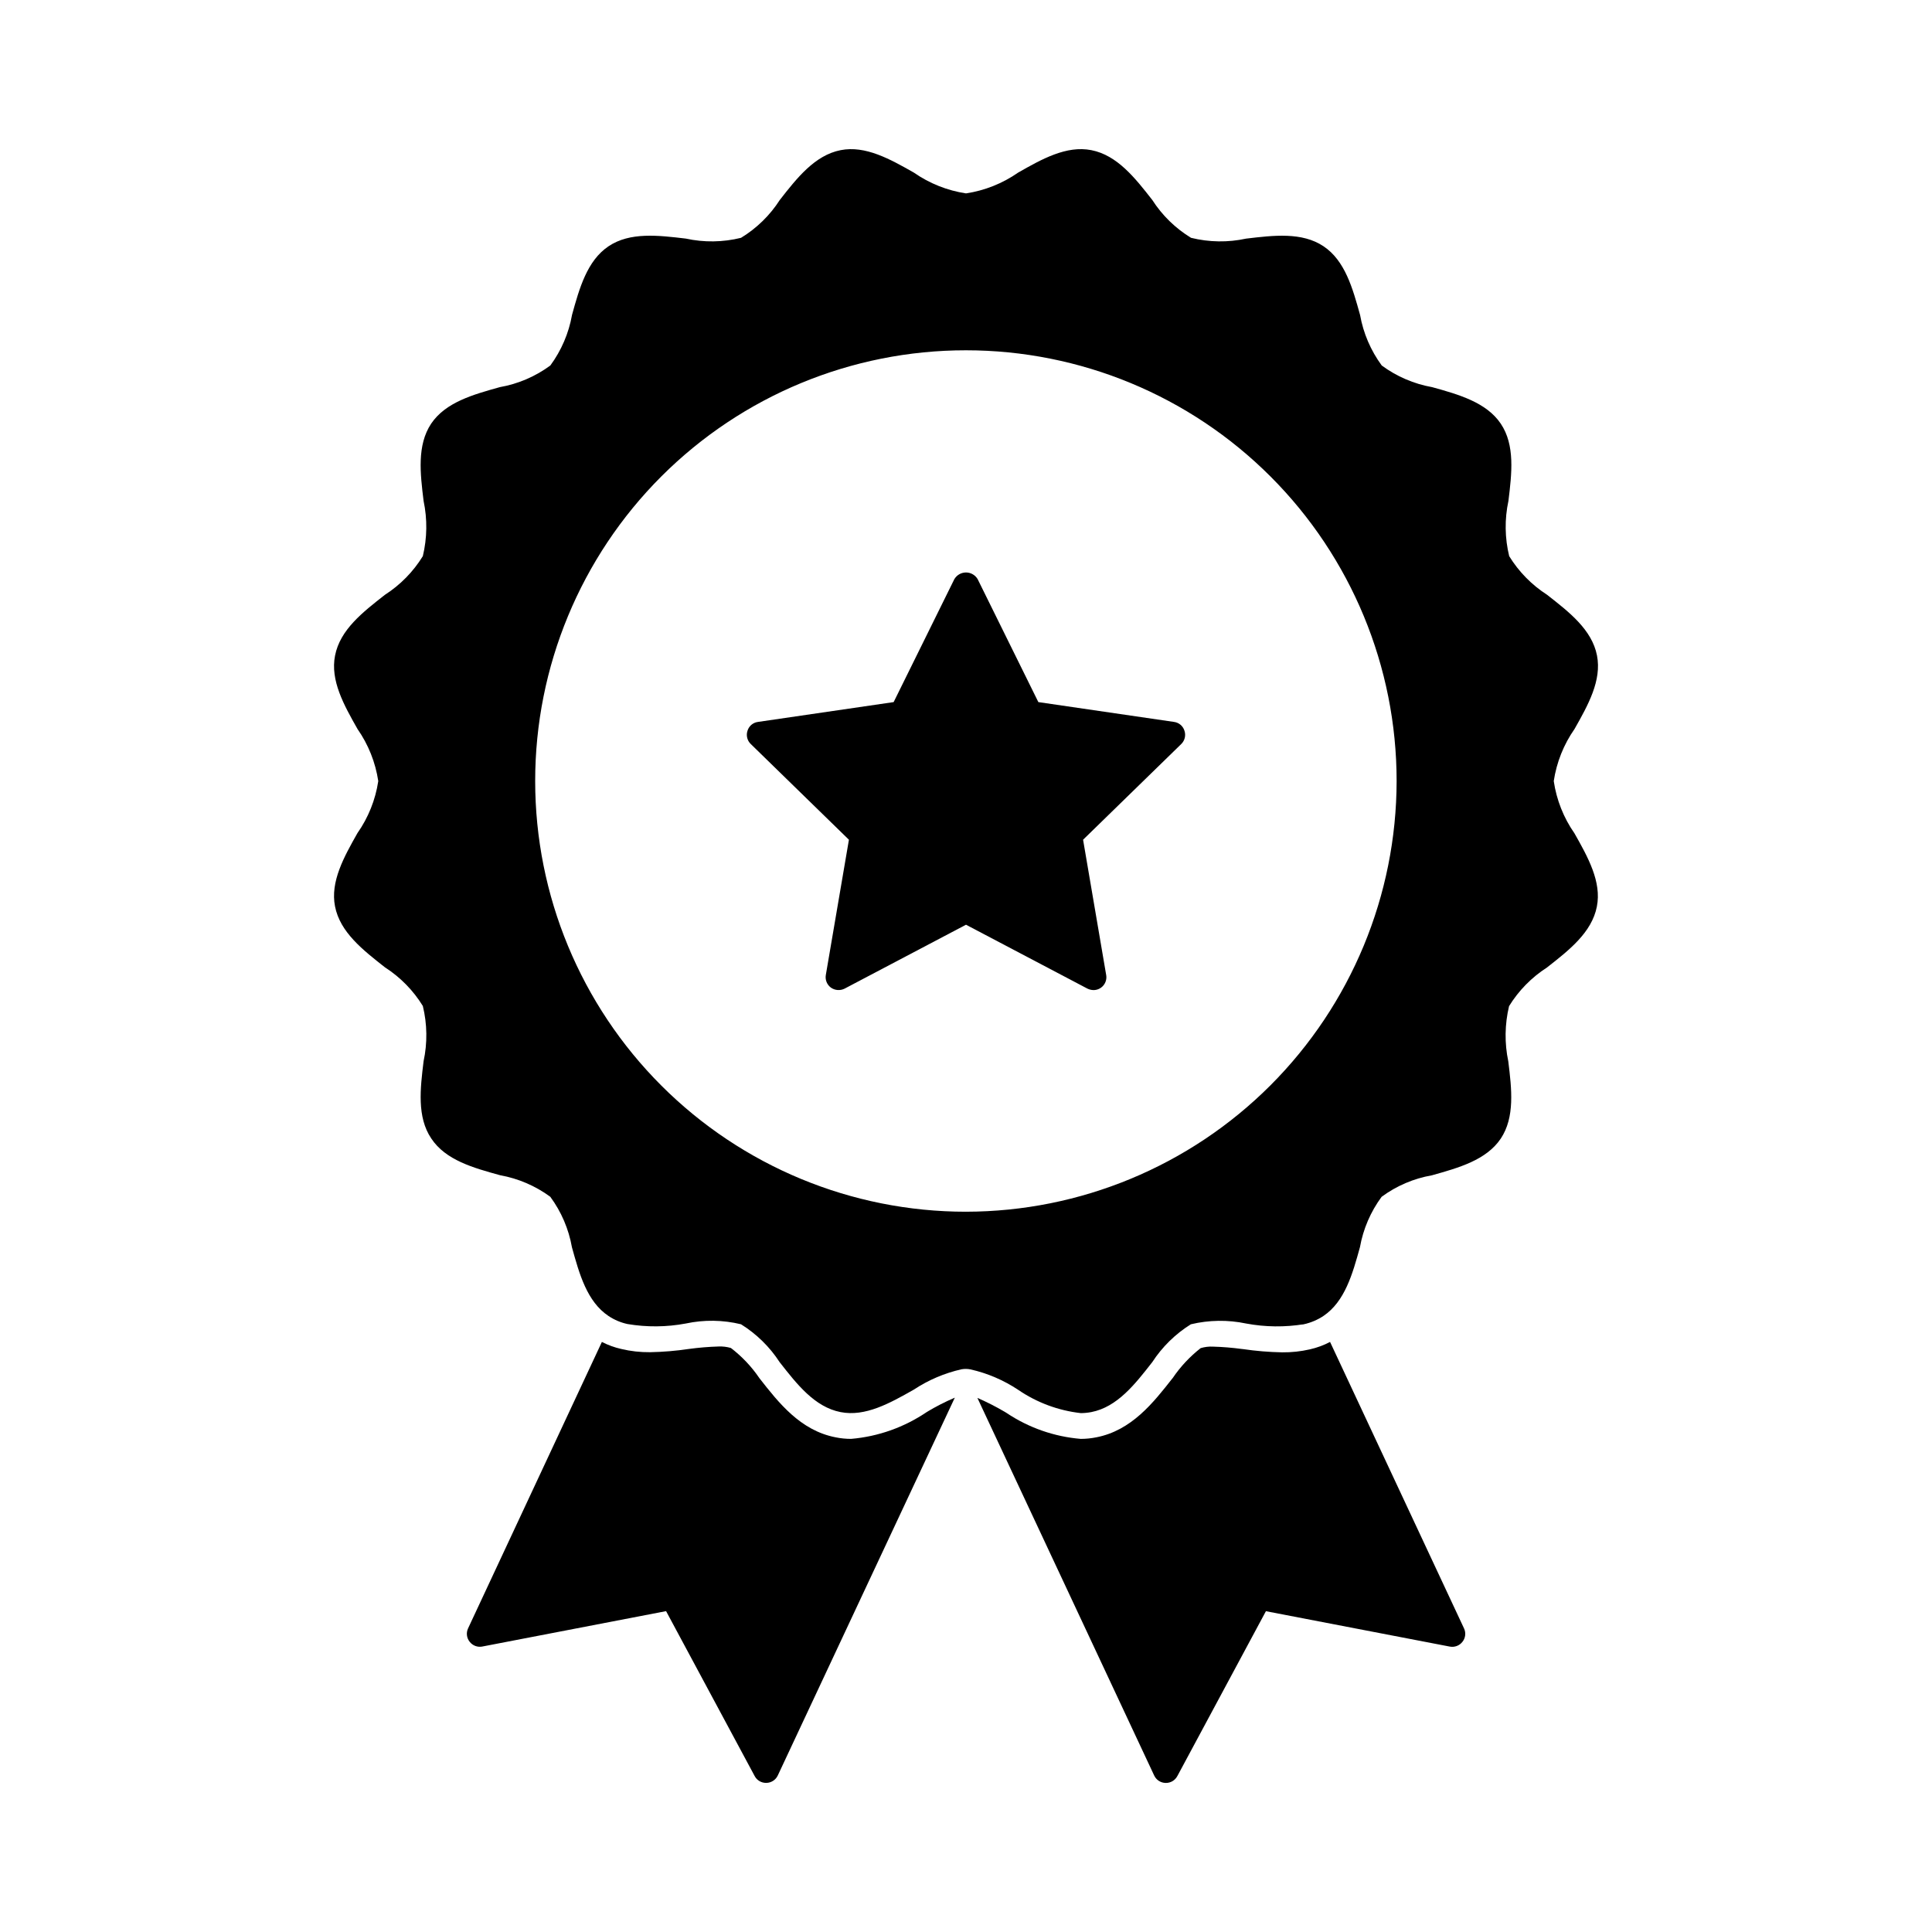 <?xml version="1.0" encoding="UTF-8"?>
<!-- Uploaded to: ICON Repo, www.svgrepo.com, Generator: ICON Repo Mixer Tools -->
<svg fill="#000000" width="800px" height="800px" version="1.1" viewBox="144 144 512 512" xmlns="http://www.w3.org/2000/svg">
 <g>
  <path d="m488.89 494.92c-0.91 0.004-1.785-0.352-2.43-0.992-0.645-0.641-1.008-1.512-1.008-2.422v-0.035c0.008-1.391 0.848-2.637 2.133-3.164 1.285-0.527 2.758-0.23 3.738 0.754s1.27 2.461 0.738 3.742-1.785 2.117-3.172 2.117z"/>
  <path d="m397.04 514.39-46.906 100.1c-0.539 1.188-1.715 1.965-3.023 1.992h-0.102c-1.27 0.008-2.438-0.695-3.023-1.824l-23.469-43.691-48.691 9.379v0.004c-1.273 0.246-2.578-0.246-3.367-1.273-0.801-1.004-0.961-2.379-0.414-3.543l35.461-75.906c1.621 0.832 3.34 1.457 5.117 1.859 2.508 0.602 5.082 0.887 7.664 0.859 3.438-0.066 6.871-0.352 10.27-0.859 2.613-0.355 5.238-0.574 7.875-0.652 1.102-0.047 2.203 0.086 3.262 0.395 2.934 2.246 5.488 4.949 7.562 8.004 5.086 6.496 10.824 13.848 20.168 15.668 1.355 0.277 2.738 0.418 4.125 0.414 7.203-0.617 14.125-3.078 20.102-7.148 2.375-1.426 4.844-2.688 7.391-3.777z"/>
  <path d="m531.57 579.09c-0.789 1.027-2.094 1.52-3.363 1.273l-48.727-9.379-23.469 43.691-0.004-0.004c-0.586 1.129-1.754 1.832-3.023 1.824h-0.102c-1.309-0.027-2.481-0.805-3.023-1.992l-46.84-100.04c2.566 1.113 5.059 2.387 7.461 3.816l0.277 0.172h-0.004c5.871 3.926 12.645 6.293 19.684 6.871 1.371-0.004 2.742-0.145 4.086-0.414 9.379-1.824 15.117-9.176 20.273-15.742h0.004c2.039-3 4.531-5.664 7.387-7.898 1.07-0.32 2.184-0.457 3.297-0.395 2.531 0.07 5.055 0.277 7.562 0.617l0.344 0.035c3.438 0.504 6.902 0.793 10.375 0.859 2.473 0.027 4.941-0.234 7.356-0.789 1.863-0.418 3.668-1.082 5.359-1.969l35.504 75.922c0.547 1.164 0.387 2.539-0.414 3.543z"/>
  <path d="m455.15 335.32-35.977-5.258-16.082-32.574h0.004c-0.645-1.098-1.82-1.777-3.094-1.777s-2.453 0.68-3.094 1.777l-16.082 32.574-35.977 5.258c-1.297 0.172-2.375 1.086-2.754 2.34-0.414 1.234-0.078 2.598 0.855 3.504l26.023 25.375-6.117 35.816c-0.234 1.285 0.285 2.594 1.336 3.367 1.07 0.758 2.473 0.863 3.641 0.273l32.168-16.934 32.164 16.926c0.504 0.25 1.055 0.383 1.613 0.395 1.016 0.008 1.977-0.441 2.629-1.219 0.652-0.777 0.922-1.805 0.738-2.801l-6.117-35.824 26.012-25.359c0.934-0.906 1.27-2.269 0.859-3.504-0.375-1.258-1.449-2.18-2.75-2.356z"/>
  <path d="m555.76 351c0.746-4.969 2.633-9.699 5.512-13.816 3.574-6.32 7.25-12.852 5.945-19.484-1.34-6.836-7.387-11.508-13.23-16.078-4.07-2.617-7.496-6.113-10.035-10.234-1.168-4.801-1.238-9.805-0.203-14.637 0.895-7.285 1.785-14.812-2.027-20.469s-11.137-7.734-18.211-9.691v0.004c-4.828-0.863-9.391-2.828-13.336-5.738-2.914-3.965-4.879-8.543-5.738-13.383-1.969-7.086-3.984-14.398-9.691-18.211-5.707-3.812-13.23-2.891-20.469-2.031v-0.004c-4.828 1.055-9.836 0.984-14.637-0.203-4.141-2.523-7.652-5.953-10.273-10.031-4.539-5.809-9.281-11.855-16.137-13.199-6.598-1.305-13.125 2.363-19.414 5.949-4.121 2.871-8.848 4.758-13.812 5.508-4.969-0.75-9.695-2.637-13.816-5.508-6.297-3.574-12.852-7.25-19.414-5.949-6.836 1.344-11.578 7.387-16.117 13.199-2.617 4.078-6.133 7.508-10.273 10.031-4.797 1.188-9.805 1.258-14.637 0.203-7.285-0.859-14.777-1.781-20.469 2.031s-7.734 11.133-9.691 18.211l0.004 0.004c-0.863 4.84-2.828 9.418-5.742 13.383-3.957 2.918-8.539 4.883-13.383 5.738-7.047 1.969-14.367 3.984-18.211 9.691-3.781 5.703-2.891 13.195-1.996 20.469v-0.004c1.016 4.836 0.949 9.836-0.203 14.637-2.535 4.121-5.965 7.617-10.031 10.234-5.84 4.57-11.891 9.242-13.23 16.113-1.309 6.598 2.363 13.125 5.945 19.449h-0.004c2.883 4.117 4.766 8.848 5.512 13.816-0.746 4.957-2.633 9.672-5.512 13.773-3.574 6.32-7.25 12.887-5.945 19.449 1.34 6.836 7.387 11.543 13.23 16.137h0.004c4.066 2.617 7.496 6.113 10.031 10.234 1.168 4.801 1.238 9.805 0.203 14.637-0.895 7.285-1.785 14.812 2.027 20.469 3.812 5.773 11.172 7.801 18.281 9.758h0.004c4.797 0.867 9.332 2.82 13.262 5.703 2.918 3.961 4.883 8.539 5.738 13.383 1.969 7.086 3.984 14.398 9.691 18.211 1.527 1.016 3.227 1.738 5.016 2.129 5.121 0.863 10.359 0.82 15.465-0.137 4.832-1.035 9.836-0.965 14.637 0.203 4.106 2.559 7.598 5.984 10.234 10.039 4.57 5.84 9.277 11.887 16.137 13.23 6.562 1.305 13.09-2.363 19.414-5.949 3.856-2.547 8.141-4.375 12.645-5.394 0.797-0.141 1.613-0.129 2.406 0.035 4.492 1.016 8.758 2.848 12.594 5.394 4.953 3.394 10.664 5.519 16.633 6.188 0.934-0.008 1.863-0.102 2.781-0.277 6.871-1.344 11.578-7.387 16.137-13.23v0.004c2.637-4.055 6.129-7.481 10.234-10.039 4.805-1.148 9.805-1.219 14.637-0.203 5.082 0.949 10.293 1.008 15.395 0.172 1.812-0.406 3.535-1.141 5.086-2.164 5.707-3.848 7.734-11.172 9.691-18.246 0.863-4.828 2.828-9.391 5.738-13.336 3.941-2.914 8.508-4.863 13.336-5.703 7.086-1.992 14.398-4.019 18.242-9.723 3.781-5.672 2.891-13.199 1.996-20.469v0.004c-1.016-4.836-0.945-9.836 0.203-14.641 2.535-4.121 5.965-7.617 10.035-10.234 5.84-4.574 11.891-9.281 13.23-16.137 1.309-6.562-2.363-13.125-5.945-19.449v0.004c-2.871-4.121-4.746-8.855-5.477-13.824zm-155.76 114.12c-30.277 0.008-59.316-12.016-80.727-33.422-21.414-21.402-33.445-50.438-33.445-80.715-0.004-30.277 12.023-59.312 33.43-80.723 21.41-21.406 50.445-33.434 80.723-33.43 30.277 0 59.312 12.031 80.715 33.445 21.406 21.41 33.426 50.449 33.422 80.727-0.039 30.254-12.074 59.258-33.465 80.652-21.395 21.391-50.398 33.426-80.652 33.465z"/>
 </g>
</svg>
